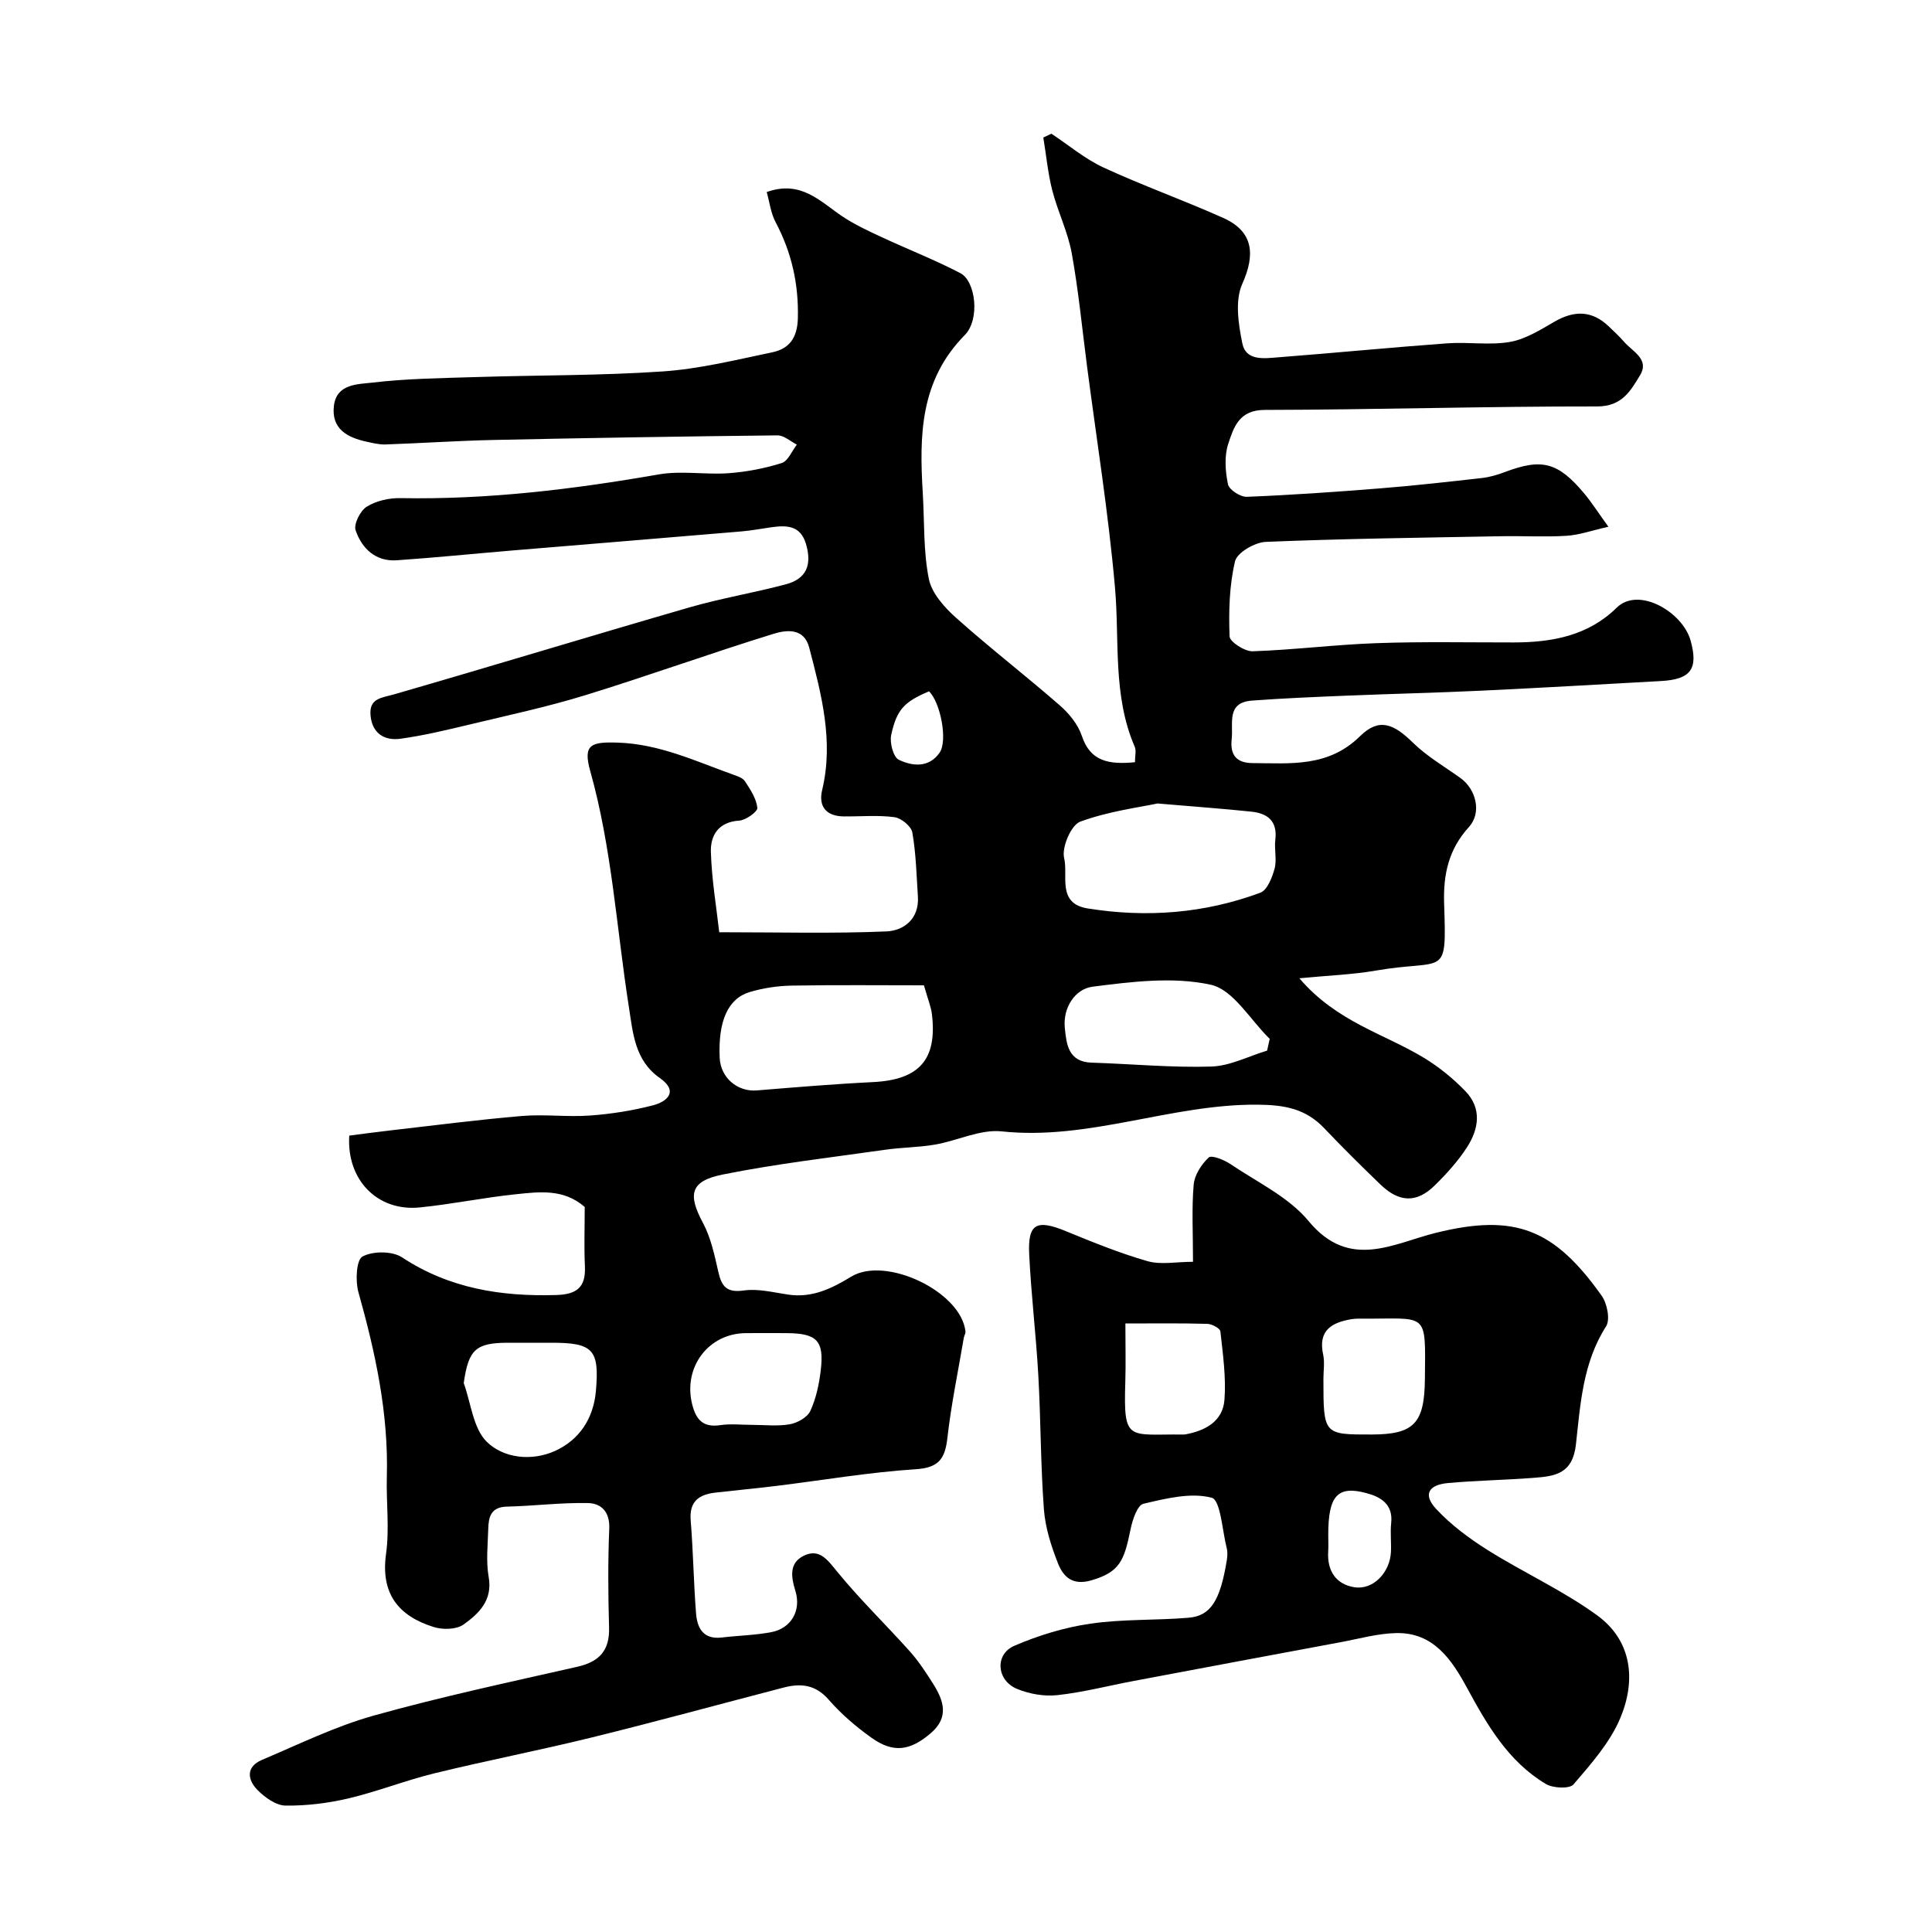 <svg enable-background="new 0 0 400 400" viewBox="0 0 400 400" xmlns="http://www.w3.org/2000/svg"><path d="m234.98 157.81c0-1.3.31-2.4-.05-3.21-4.6-10.64-3.11-21.96-4.09-33.03-1.35-15.32-3.8-30.54-5.79-45.8-1.01-7.79-1.76-15.63-3.16-23.35-.81-4.43-2.9-8.62-4.03-13.01-.91-3.57-1.25-7.29-1.85-10.94.56-.26 1.11-.53 1.67-.79 3.59 2.37 6.96 5.24 10.83 7.02 8.12 3.75 16.58 6.76 24.75 10.42 6.23 2.79 6.69 7.53 3.94 13.65-1.54 3.44-.81 8.29 0 12.28.76 3.79 4.63 3.14 7.54 2.92 11.64-.9 23.27-2.04 34.92-2.89 4.31-.32 8.76.45 12.96-.29 3.23-.56 6.31-2.51 9.24-4.2 4.09-2.36 7.76-2.33 11.23 1 1.08 1.04 2.19 2.06 3.17 3.19 1.74 2.01 5.3 3.59 3.3 6.9-1.94 3.2-3.72 6.48-8.91 6.47-22.95-.03-45.89.67-68.84.72-5.3.01-6.39 3.64-7.51 7-.85 2.55-.62 5.68-.06 8.4.23 1.13 2.58 2.64 3.9 2.59 9.21-.37 18.42-1.01 27.62-1.75 7.03-.56 14.04-1.35 21.05-2.14 1.6-.18 3.2-.65 4.71-1.22 7.71-2.92 11.04-2.09 16.51 4.46 1.54 1.85 2.84 3.9 4.97 6.85-3.48.78-6.05 1.71-8.66 1.87-4.48.28-9 .01-13.49.09-16.27.3-32.54.5-48.79 1.17-2.27.09-5.93 2.22-6.36 4.02-1.19 5.01-1.32 10.36-1.13 15.54.04 1.14 3.14 3.14 4.77 3.09 8.55-.29 17.07-1.38 25.62-1.68 9.49-.34 18.99-.14 28.49-.15 7.9-.01 15.37-1.39 21.26-7.19 4.54-4.47 13.67.89 15.31 6.8 1.63 5.86.06 8.04-6.11 8.38-12.36.69-24.72 1.4-37.09 1.99-9.26.44-18.54.65-27.8 1.03-6.6.27-13.21.54-19.8 1.03-5.38.4-3.85 4.69-4.21 7.96-.38 3.39 1.07 4.97 4.36 4.98 7.85.04 15.64.9 22.21-5.57 3.94-3.87 6.94-2.59 10.95 1.34 2.88 2.82 6.48 4.92 9.8 7.29 3.28 2.34 4.51 7.19 1.79 10.18-4.22 4.63-5.33 9.85-5.13 15.86.52 15.73.32 11.36-14.15 13.86-4.85.84-9.82 1.01-15.82 1.59 7.72 9.05 17.59 11.48 25.84 16.5 3.11 1.89 6.03 4.28 8.56 6.9 3.43 3.56 2.74 7.81.32 11.57-1.86 2.88-4.22 5.49-6.68 7.91-3.74 3.68-7.35 3.57-11.22-.15-3.96-3.81-7.87-7.68-11.66-11.67-3.85-4.05-8.17-4.85-13.87-4.89-17.88-.13-34.84 7.45-52.92 5.53-4.46-.47-9.18 1.94-13.82 2.74-3.38.58-6.87.57-10.27 1.06-11.25 1.6-22.57 2.9-33.7 5.14-6.74 1.36-7.21 4.13-4.06 10.01 1.65 3.08 2.4 6.71 3.19 10.17.69 3.03 1.76 4.32 5.27 3.82 2.98-.42 6.17.41 9.23.86 4.92.72 9-1.28 12.98-3.71 7.15-4.38 22.77 3.07 23.68 11.33.05.43-.28.89-.35 1.35-1.17 6.89-2.6 13.74-3.39 20.68-.49 4.32-1.75 6.19-6.57 6.5-9.62.62-19.17 2.26-28.76 3.44-4.23.52-8.47.91-12.71 1.4-3.39.39-5.43 1.8-5.11 5.75.52 6.41.61 12.86 1.11 19.28.24 3.03 1.52 5.42 5.31 4.97 3.42-.41 6.89-.47 10.26-1.11 4.1-.77 6.27-4.45 4.99-8.56-.91-2.93-1.28-5.74 1.68-7.23 3.26-1.63 4.94.76 6.98 3.27 4.7 5.76 10.09 10.96 15.05 16.51 1.83 2.05 3.36 4.4 4.83 6.73 2.16 3.42 3.33 6.87-.44 10.14-4.3 3.72-7.81 4.24-12.36.99-3.2-2.29-6.27-4.91-8.84-7.87-2.74-3.15-5.79-3.43-9.36-2.5-13.2 3.43-26.36 7.04-39.6 10.3-10.83 2.67-21.8 4.79-32.64 7.44-5.98 1.46-11.76 3.76-17.75 5.18-4.26 1.01-8.73 1.56-13.09 1.51-1.97-.02-4.26-1.67-5.78-3.19-2.12-2.12-2.5-4.84.9-6.28 7.62-3.22 15.15-6.93 23.07-9.15 13.92-3.9 28.08-6.92 42.19-10.12 4.54-1.03 6.72-3.33 6.59-8.1-.19-6.83-.25-13.67.04-20.49.15-3.5-1.66-5.26-4.44-5.31-5.58-.11-11.18.61-16.77.74-3.25.08-3.78 2.09-3.84 4.55-.09 3.33-.49 6.75.08 9.98.87 4.88-2.03 7.61-5.2 9.88-1.47 1.05-4.3 1.11-6.17.52-7.31-2.28-11.03-6.9-9.87-15.18.73-5.23.01-10.65.16-15.98.36-13.1-2.37-25.68-5.89-38.19-.65-2.32-.43-6.67.85-7.36 2.14-1.16 6.16-1.16 8.18.17 9.82 6.46 20.54 8.14 31.95 7.8 4.22-.13 6.11-1.58 5.92-5.89-.19-4.15-.04-8.31-.04-12.34-4.39-3.83-9.45-3.13-14.3-2.63-6.66.69-13.25 2.07-19.91 2.73-8.65.85-15.12-5.64-14.54-14.87 2.73-.35 5.58-.75 8.43-1.07 9.12-1.04 18.22-2.23 27.36-3 4.66-.39 9.4.25 14.06-.09 4.37-.32 8.77-1.01 13.01-2.11 3.08-.8 5.31-2.95 1.45-5.65-5.27-3.68-5.59-9.49-6.43-14.8-2.55-16.29-3.5-32.81-8-48.81-1.53-5.46.2-6.02 5.68-5.84 8.59.27 16.04 3.8 23.79 6.58.92.33 2.08.68 2.56 1.4 1.12 1.71 2.38 3.6 2.58 5.53.08.78-2.37 2.55-3.75 2.64-4.34.27-5.98 3.09-5.87 6.52.18 5.8 1.17 11.57 1.73 16.59 12.47 0 23.55.3 34.6-.17 3.62-.15 6.84-2.61 6.53-7.23-.29-4.43-.39-8.9-1.15-13.25-.22-1.28-2.29-2.98-3.69-3.17-3.44-.46-6.98-.13-10.48-.16-3.65-.03-5.32-2.05-4.5-5.47 2.43-10.17-.17-19.84-2.69-29.51-1.08-4.13-4.79-3.62-7.36-2.83-13.05 4.03-25.9 8.68-38.95 12.7-7.88 2.43-15.99 4.16-24.02 6.09-4.73 1.13-9.49 2.28-14.3 2.94-3.26.44-5.82-1.05-6.18-4.78-.35-3.62 2.24-3.66 4.86-4.41 20.45-5.9 40.8-12.12 61.25-18.03 6.55-1.89 13.32-3 19.92-4.77 4.24-1.14 5.41-4.04 4.1-8.4-1.15-3.81-4-3.83-7.12-3.4-2.1.29-4.18.7-6.29.87-15.9 1.35-31.81 2.64-47.71 3.97-7.86.66-15.71 1.46-23.59 2-4.39.3-7.22-2.45-8.51-6.19-.44-1.29.95-4.06 2.29-4.9 1.95-1.22 4.62-1.82 6.97-1.78 18.03.34 35.79-1.82 53.51-4.91 4.69-.82 9.66.1 14.47-.25 3.7-.27 7.44-.99 10.97-2.1 1.32-.41 2.11-2.5 3.14-3.82-1.33-.67-2.67-1.92-4-1.91-19.6.21-39.2.53-58.8.95-7.46.16-14.91.67-22.37.93-1.28.04-2.59-.28-3.86-.56-4.02-.86-7.38-2.65-6.82-7.42.54-4.63 4.99-4.47 8.02-4.83 7.04-.83 14.18-.92 21.29-1.14 12.93-.41 25.89-.29 38.79-1.17 7.6-.52 15.12-2.39 22.62-3.95 3.56-.74 5.24-2.98 5.34-7.09.17-7.12-1.3-13.62-4.61-19.86-1-1.89-1.26-4.18-1.84-6.24 7.09-2.53 11.05 1.94 15.6 5 2.52 1.69 5.32 3 8.08 4.28 5.46 2.55 11.11 4.74 16.44 7.53 3.11 1.62 4.12 9.52.87 12.82-9.28 9.41-9.4 20.84-8.68 32.68.36 5.93.1 11.98 1.25 17.76.59 2.99 3.25 5.94 5.68 8.11 6.97 6.23 14.4 11.96 21.45 18.11 1.92 1.67 3.76 3.94 4.55 6.3 1.76 5.32 5.6 5.97 11 5.46zm4.67 8.54c-3.78.81-10.15 1.61-16.01 3.77-1.89.7-3.86 5.32-3.32 7.54.88 3.57-1.56 9.39 4.86 10.42 12.18 1.96 24.18 1.04 35.75-3.25 1.44-.53 2.46-3.15 2.96-4.99.5-1.86-.09-3.99.15-5.96.48-3.89-1.59-5.49-4.99-5.84-5.56-.58-11.15-.99-19.4-1.69zm-48.36 37.65c-8.96 0-18.17-.1-27.38.06-2.91.05-5.89.5-8.68 1.33-4.56 1.36-6.56 6.08-6.23 13.6.18 4.13 3.67 7.1 7.69 6.77 7.99-.65 15.99-1.33 24-1.72 9.58-.47 13.37-4.6 12.26-14.02-.18-1.57-.83-3.09-1.66-6.02zm71.05 13.52c.18-.81.36-1.63.54-2.44-4.03-3.91-7.54-10.18-12.2-11.2-7.79-1.71-16.39-.63-24.5.41-3.56.46-6.15 4.29-5.72 8.55.34 3.34.7 7.02 5.55 7.17 8.26.26 16.52 1.06 24.76.81 3.89-.12 7.71-2.14 11.57-3.3zm-166.33 68.83c1.51 4.16 1.95 9.43 4.82 12.21 3.46 3.35 9.26 4.03 14.1 1.83 5.05-2.3 7.94-6.73 8.44-12.35.77-8.65-.58-10.04-9.2-10.04-2.99 0-5.98 0-8.97 0-6.74.01-8.2 1.43-9.19 8.35zm59.58 8.65c2.65 0 5.36.33 7.93-.12 1.57-.28 3.64-1.43 4.25-2.76 1.2-2.6 1.82-5.56 2.16-8.43.72-6.1-.79-7.63-6.99-7.68-2.82-.03-5.64-.01-8.45 0-7.83.01-13.11 7.09-11.18 14.75.81 3.22 2.28 4.83 5.83 4.3 2.1-.32 4.3-.06 6.45-.06zm36.75-151.87c-5.06 2.16-6.67 3.68-7.83 9.05-.34 1.59.44 4.57 1.57 5.12 2.81 1.35 6.24 1.72 8.45-1.46 1.73-2.49.18-10.43-2.19-12.71z" fill="#000001"/><path d="m247 261.24c0-6.01-.29-11.02.14-15.97.17-2 1.6-4.22 3.11-5.62.6-.56 3.22.49 4.53 1.38 5.54 3.75 12.03 6.8 16.15 11.78 8.44 10.22 17.48 4.64 26.33 2.44 16.43-4.07 24.53-.81 34.35 13.02 1.14 1.6 1.8 4.94.91 6.34-4.82 7.53-5.32 16.13-6.24 24.44-.69 6.16-4.39 6.58-8.73 6.92-5.91.46-11.86.54-17.77 1.08-4.08.37-5.17 2.42-2.46 5.34 3.07 3.31 6.84 6.11 10.68 8.53 7.45 4.68 15.58 8.36 22.66 13.51 7.29 5.3 8.07 13.51 4.8 21.29-2.13 5.06-6.04 9.47-9.68 13.72-.82.96-4.25.8-5.74-.09-7.75-4.64-12.12-12.17-16.3-19.88-3.16-5.82-6.94-11.52-14.66-11.36-3.87.08-7.73 1.19-11.58 1.9-14.25 2.65-28.5 5.32-42.75 8.01-5.28.99-10.51 2.36-15.83 2.94-2.73.3-5.82-.24-8.37-1.3-4.24-1.76-4.63-7.16-.54-8.92 5-2.15 10.38-3.8 15.76-4.58 6.68-.97 13.53-.66 20.28-1.22 4.57-.38 6.56-3.44 7.94-11.87.13-.81.2-1.71 0-2.49-.94-3.69-1.28-10-3.12-10.49-4.34-1.14-9.49.16-14.14 1.25-1.24.29-2.25 3.29-2.64 5.19-1.34 6.56-2.2 8.93-8.13 10.66-3.86 1.13-5.79-.69-6.89-3.45-1.42-3.58-2.65-7.43-2.94-11.24-.69-9.24-.64-18.54-1.16-27.79-.47-8.37-1.49-16.72-1.89-25.09-.3-6.32 1.56-7.21 7.63-4.71 5.54 2.28 11.13 4.55 16.87 6.2 2.77.79 5.97.13 9.42.13zm27 24.21c0 11.57 0 11.57 10 11.55 8.79-.02 10.93-2.33 11.01-11.54.13-14.35.74-12.32-13.64-12.45-.49 0-1 .02-1.48.1-4.17.68-7.05 2.32-5.94 7.37.34 1.59.05 3.31.05 4.97zm-41-11.44c0 4.57.1 8.39-.02 12.21-.39 12.41.6 10.67 11.9 10.78.17 0 .34.01.5-.02 4.17-.75 7.79-2.71 8.13-7.16.36-4.68-.33-9.46-.84-14.17-.07-.63-1.74-1.53-2.69-1.56-5.49-.16-10.98-.08-16.98-.08zm42 43.74c0 1.17.06 2.33-.01 3.5-.25 4 1.64 6.78 5.43 7.37 3.91.61 7.36-3.07 7.56-7.32.09-1.99-.16-4.01.05-5.99.42-3.91-2.22-5.41-5.14-6.18-5.99-1.62-7.89.58-7.89 8.62z" fill="#000001"/></svg>